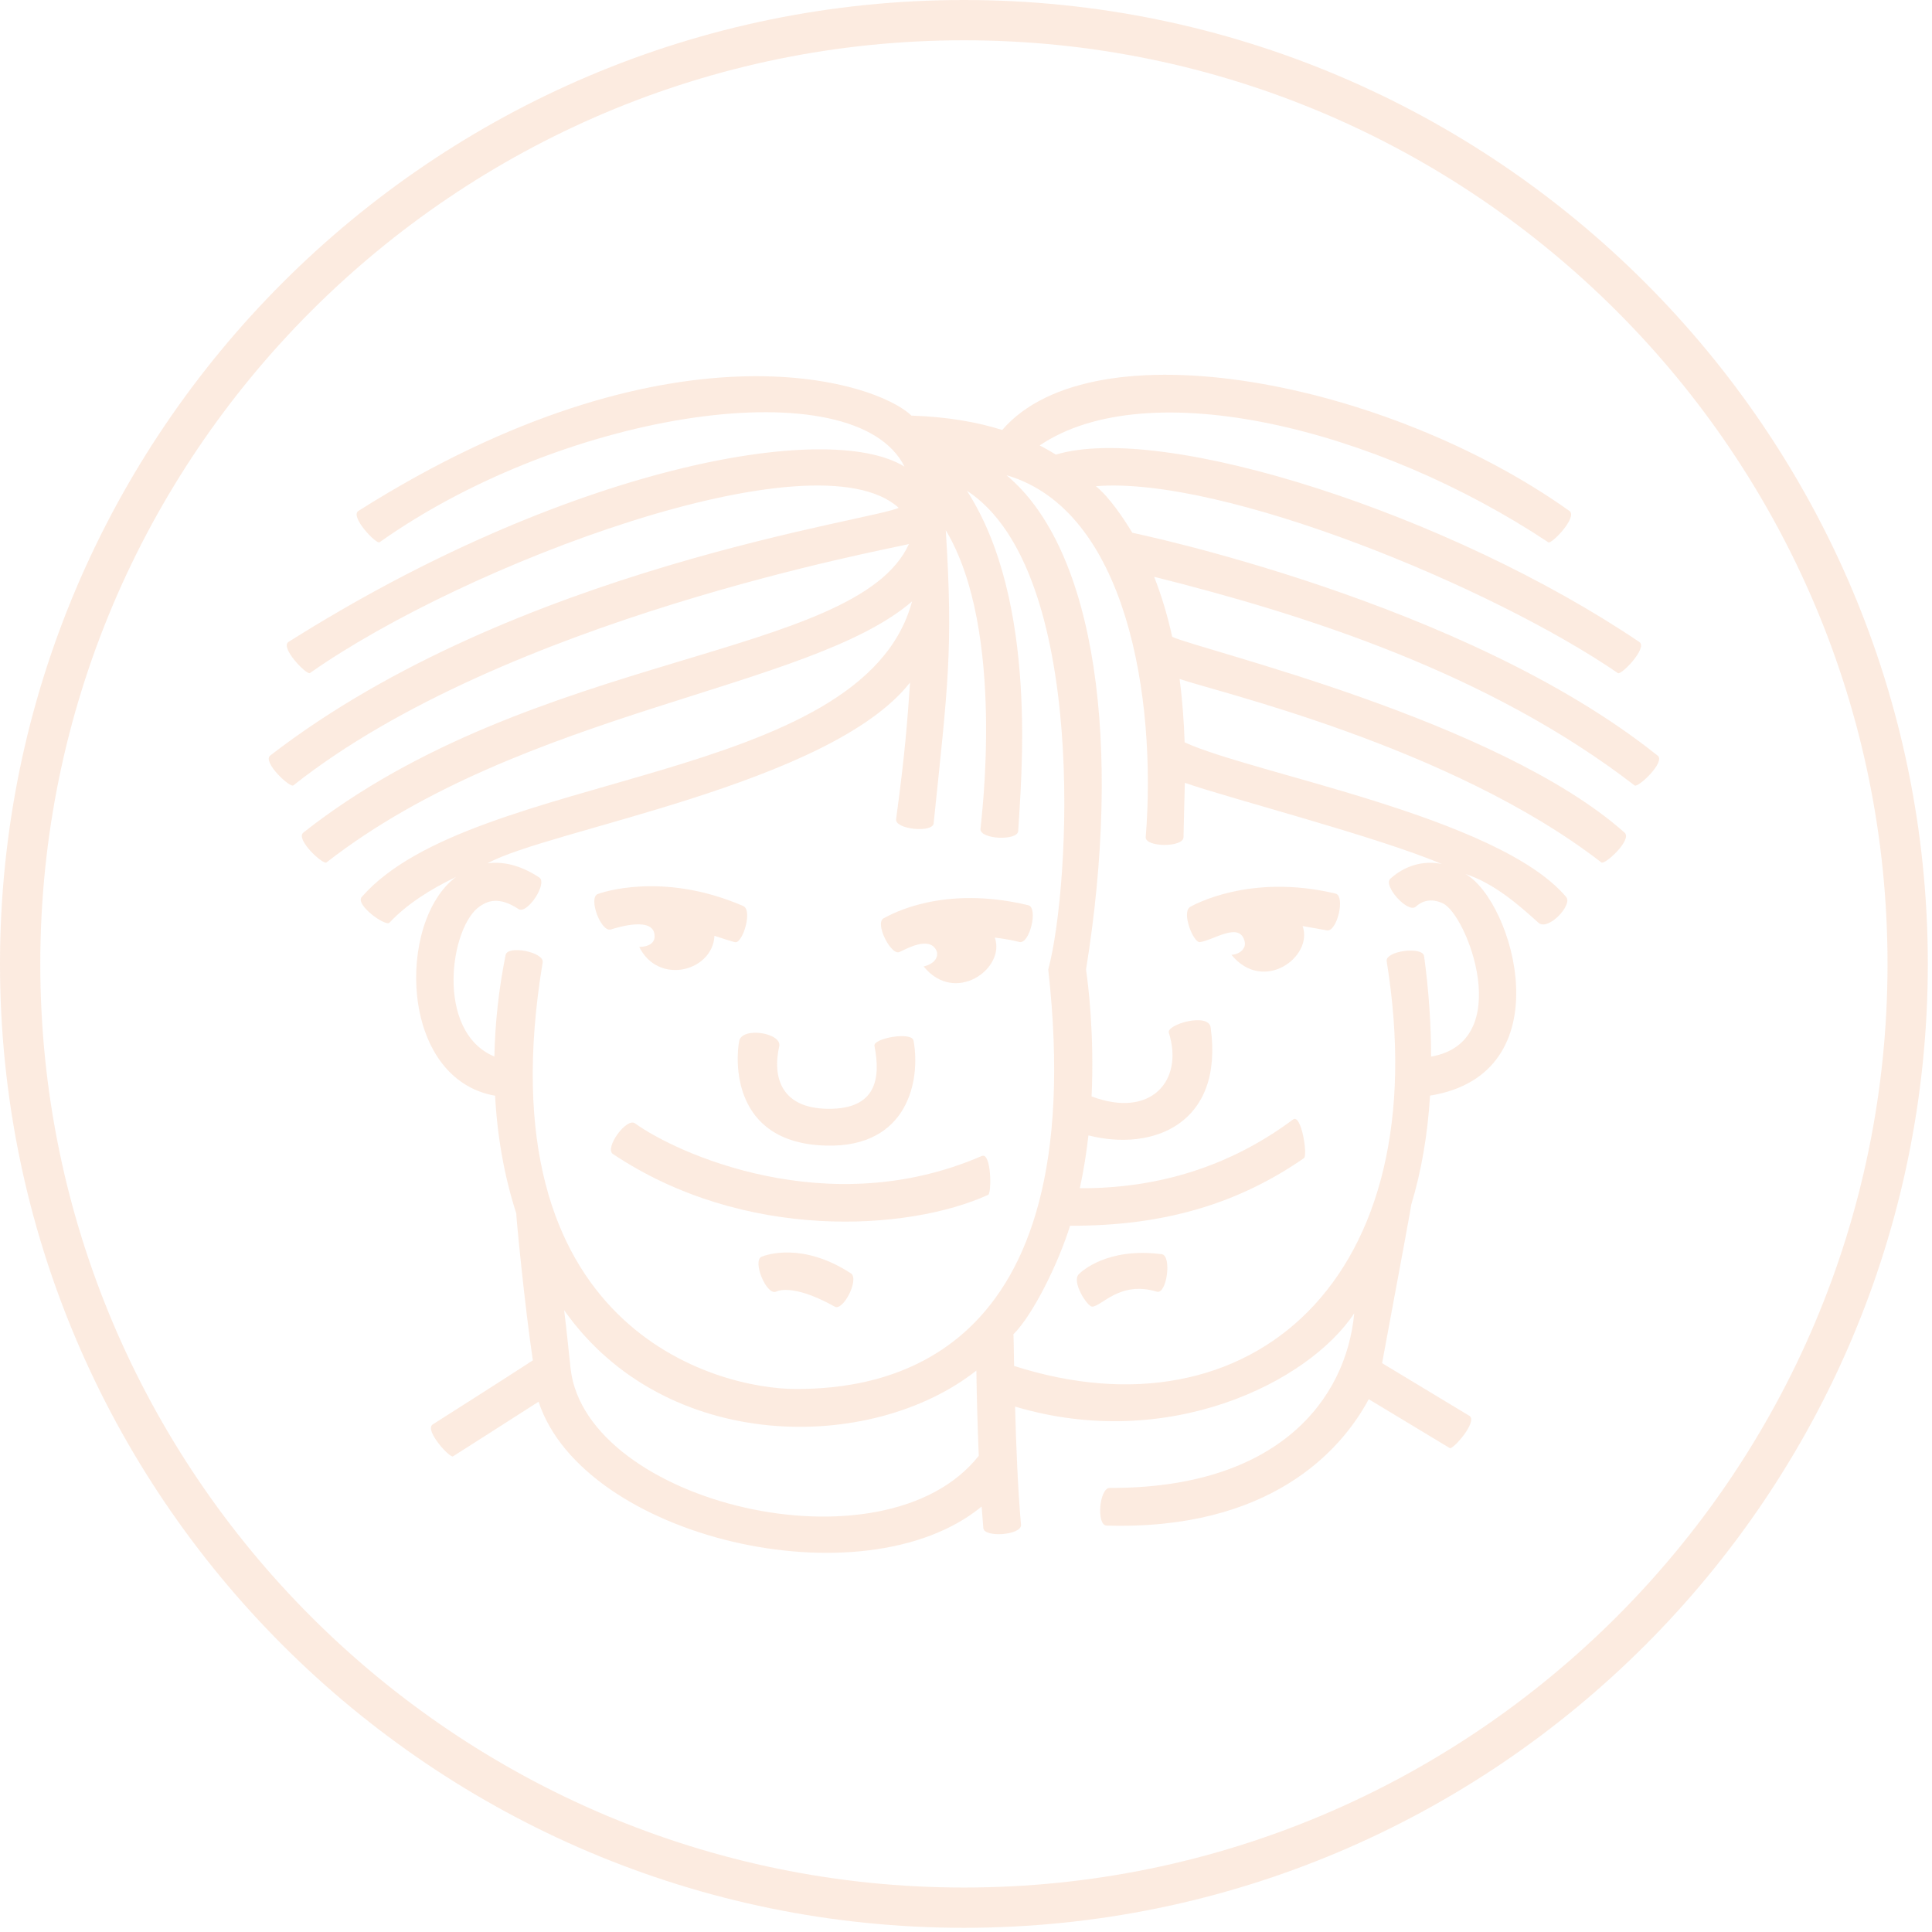 <?xml version="1.0" encoding="UTF-8"?> <svg xmlns="http://www.w3.org/2000/svg" width="278" height="278" viewBox="0 0 278 278" fill="none"><path d="M138.702 5.797C65.415 5.797 5.797 65.42 5.797 138.702C5.797 211.984 65.42 271.602 138.702 271.602C211.984 271.602 271.602 211.984 271.602 138.702C271.602 65.42 211.984 5.797 138.702 5.797ZM138.702 277.398C62.223 277.398 0 215.181 0 138.702C0 62.223 62.223 0 138.702 0C215.181 0 277.398 62.223 277.398 138.702C277.398 215.181 215.181 277.398 138.702 277.398Z" fill="#EF7B31" fill-opacity="0.15"></path><path d="M122.433 183.224C115.434 178.664 110.178 180.596 109.597 180.826C108.212 181.401 110.27 186.428 111.662 185.864C111.696 185.852 113.864 184.536 120.116 188.015C121.34 188.699 123.693 184.041 122.433 183.219" fill="#EF7B31" fill-opacity="0.15"></path><path d="M167.157 180.47C159.33 179.458 155.621 182.948 155.224 183.357C154.16 184.421 156.449 188.015 157.145 188.015C158.513 188.015 161.101 184.242 166.461 185.864C167.893 186.295 168.658 180.66 167.162 180.47" fill="#EF7B31" fill-opacity="0.15"></path><path d="M87.894 133.745C88.849 133.452 94.237 131.761 94.191 134.757C94.186 135.66 93.392 136.241 91.983 136.258C94.732 141.819 102.547 139.778 102.806 134.659C102.806 134.631 105.497 135.58 105.859 135.58C106.906 135.58 108.321 130.967 106.941 130.369C95.244 125.309 86.376 128.506 86.014 128.644C84.611 129.167 86.462 134.176 87.894 133.745Z" fill="#EF7B31" fill-opacity="0.15"></path><path d="M129.42 136.989C130.553 136.471 133.613 134.746 134.688 136.666C135.131 137.449 134.711 138.645 132.905 139.065C137.431 144.649 144.735 139.358 143.147 134.913C144.28 135.045 145.459 135.246 146.696 135.545C148.156 135.896 149.427 130.605 147.961 130.254C135.58 127.287 128.161 131.612 127.155 132.129C125.815 132.808 128.207 137.541 129.42 136.989Z" fill="#EF7B31" fill-opacity="0.15"></path><path d="M172.637 135.562C174.558 135.344 178.451 132.48 179.107 135.528C179.331 136.58 178.233 137.368 177.186 137.385C181.793 143.009 189.01 137.678 187.44 133.256C188.751 133.503 190.143 133.71 190.913 133.871C192.374 134.188 193.633 128.932 192.173 128.581C179.791 125.619 171.608 130.294 171.257 130.496C169.963 131.255 171.712 135.666 172.643 135.562" fill="#EF7B31" fill-opacity="0.15"></path><path d="M106.366 149.789C105.877 152.239 105.043 164.511 118.914 164.845C130.686 165.132 132.491 155.39 131.451 149.737C131.203 148.386 125.614 149.41 125.826 150.485C126.764 155.241 126.051 159.611 119.167 159.548C112.456 159.491 111.11 155.086 112.122 150.566C112.565 148.628 106.786 147.702 106.366 149.789Z" fill="#EF7B31" fill-opacity="0.15"></path><path d="M141.279 166.334C119.127 175.955 97.285 165.915 91.374 161.642C90.16 160.756 86.945 165.207 88.188 166.047C107.039 178.653 130.651 177.163 142.187 171.93C142.71 171.694 142.653 165.748 141.279 166.34" fill="#EF7B31" fill-opacity="0.15"></path><path d="M207.504 124.331C204.853 123.773 202.19 124.515 200.063 126.436C198.953 127.442 202.604 131.473 203.714 130.467C204.634 129.627 205.917 129.208 207.602 129.978C211.098 131.565 218.131 149.922 205.923 152.038C205.923 147.455 205.601 142.641 204.922 137.598C204.721 136.109 199.292 136.833 199.534 138.317C206.935 184.121 179.906 207.435 145.919 196.549C145.879 194.088 145.85 192.144 145.822 191.994C148.617 189.24 152.303 181.758 153.976 176.375C167.72 176.433 178.377 173.063 187.635 166.645C188.193 166.254 187.256 160.187 186.054 161.09C177.152 167.726 166.841 171.033 155.379 170.975C155.937 168.41 156.334 165.851 156.616 163.373C165.782 165.713 176.145 161.832 174.202 147.834C173.891 145.655 167.807 147.409 168.186 148.611C170.372 155.5 165.61 160.992 157.07 157.766C157.49 148.818 156.558 141.451 156.271 139.513C161.446 107.453 157.8 79.211 144.833 68.382C162.131 73.425 166.461 100.425 164.862 120.444C164.742 121.939 170.291 121.967 170.297 120.472C170.303 119.69 170.429 115.136 170.492 112.64C176.122 114.658 198.389 120.438 207.493 124.337M82.109 196.974C81.954 195.634 81.523 191.264 81.178 188.532C95.773 209.241 125.407 209.103 140.491 197.216C140.537 200.431 140.646 204.905 140.836 209.477C127.218 226.74 84.341 216.28 82.109 196.969M69.078 130.387C70.107 129.714 71.689 128.886 74.61 130.806C75.852 131.629 78.849 127.091 77.595 126.263C74.702 124.348 72.189 123.957 70.153 124.228C78.768 119.414 119.478 112.893 130.95 98.205C130.588 103.312 130.295 107.93 128.943 117.867C128.742 119.357 134.199 119.874 134.343 118.483C136.373 98.809 137.184 93.582 136.091 76.301C144.798 90.793 141.135 118.304 141.083 119.293C141.008 120.794 146.443 121.019 146.512 119.575C146.897 112.421 149.491 86.652 139.128 70.608C156.599 82.011 154.045 127.58 150.836 139.507C157.168 196.342 126.488 199.867 114.52 199.867C103.301 199.867 69.325 191.327 78.084 138.484C78.331 137 73.046 135.948 72.753 137.414C71.758 142.354 71.235 147.253 71.137 152.027C62.545 148.455 64.754 133.239 69.078 130.387ZM238.512 108.724C210.805 86.537 163.011 76.675 162.93 76.663C161.642 74.524 159.641 71.551 157.691 69.958C176.019 68.486 214.79 84.49 232.813 96.86C233.279 97.182 237.132 93.219 235.89 92.38C208.654 73.989 167.375 60.745 151.935 65.415C151.181 64.949 150.405 64.506 149.606 64.092C165.213 53.562 198.119 61.648 222.79 78.032C223.255 78.348 227.051 74.397 225.832 73.523C199.545 54.81 157.335 46.656 144.211 61.872C140.675 60.739 136.218 59.963 131.146 59.802C125.89 54.736 96.193 45.322 51.573 73.517C50.302 74.323 54.149 78.354 54.615 78.026C81.689 58.853 123.106 52.999 130.151 67.146C119.132 60.32 81.488 67.146 41.515 92.368C40.25 93.168 44.131 97.176 44.597 96.848C66.784 81.229 117.252 62.2 129.306 73.057C126.453 74.754 73.84 81.724 38.887 108.712C37.708 109.626 41.722 113.399 42.211 113.014C72.494 89.01 128.391 78.929 130.789 78.285C123.175 94.887 76.813 93.634 43.642 119.811C42.464 120.743 46.483 124.486 46.984 124.095C75.283 102.07 116.487 99.281 131.238 86.537C124.153 112.95 67.962 110.834 52.05 129.07C51.067 130.203 55.495 133.354 56.035 132.773C58.439 130.197 61.74 128.058 65.622 126.183C57.088 132.537 57.364 155.213 71.24 157.668C71.562 163.649 72.592 169.354 74.288 174.598C74.242 174.863 75.513 188.061 76.675 195.744C72.362 198.562 62.378 204.887 62.269 204.962C61.004 205.767 64.731 209.839 65.185 209.557C65.57 209.31 72.73 204.761 77.497 201.696C83.932 221.289 124.228 230.771 141.25 216.78C141.325 217.855 141.411 218.896 141.497 219.891C141.629 221.3 147.058 220.892 146.914 219.397C146.46 214.324 146.201 207.769 146.063 202.397C168.02 208.953 188.205 198.987 194.864 188.981C193.702 201.391 183.892 214.186 159.681 214.1C158.18 214.094 157.726 219.471 159.227 219.517C182.592 220.213 192.932 208.855 196.951 201.333L208.614 208.372C209.057 208.643 212.709 204.496 211.42 203.72L198.872 196.146C201.914 179.877 203.076 173.465 203.07 173.333C204.519 168.554 205.422 163.315 205.773 157.651C225.107 154.528 217.763 129.65 210.874 125.763C215.003 127.103 218.563 130.237 221.375 132.779C222.744 134.01 226.326 130.226 225.366 129.075C215.572 117.482 180.073 111.277 170.458 106.814C170.366 103.962 170.153 100.874 169.733 97.694C174.57 99.425 208.746 107.309 230.427 124.101C230.933 124.486 234.901 120.817 233.773 119.817C215.572 103.611 172.655 93.501 168.669 91.632C168.031 88.728 167.186 85.813 166.07 82.995C187.745 88.423 214.204 96.82 235.205 113.019C235.7 113.399 239.697 109.649 238.524 108.718" fill="#EF7B31" fill-opacity="0.15"></path></svg> 